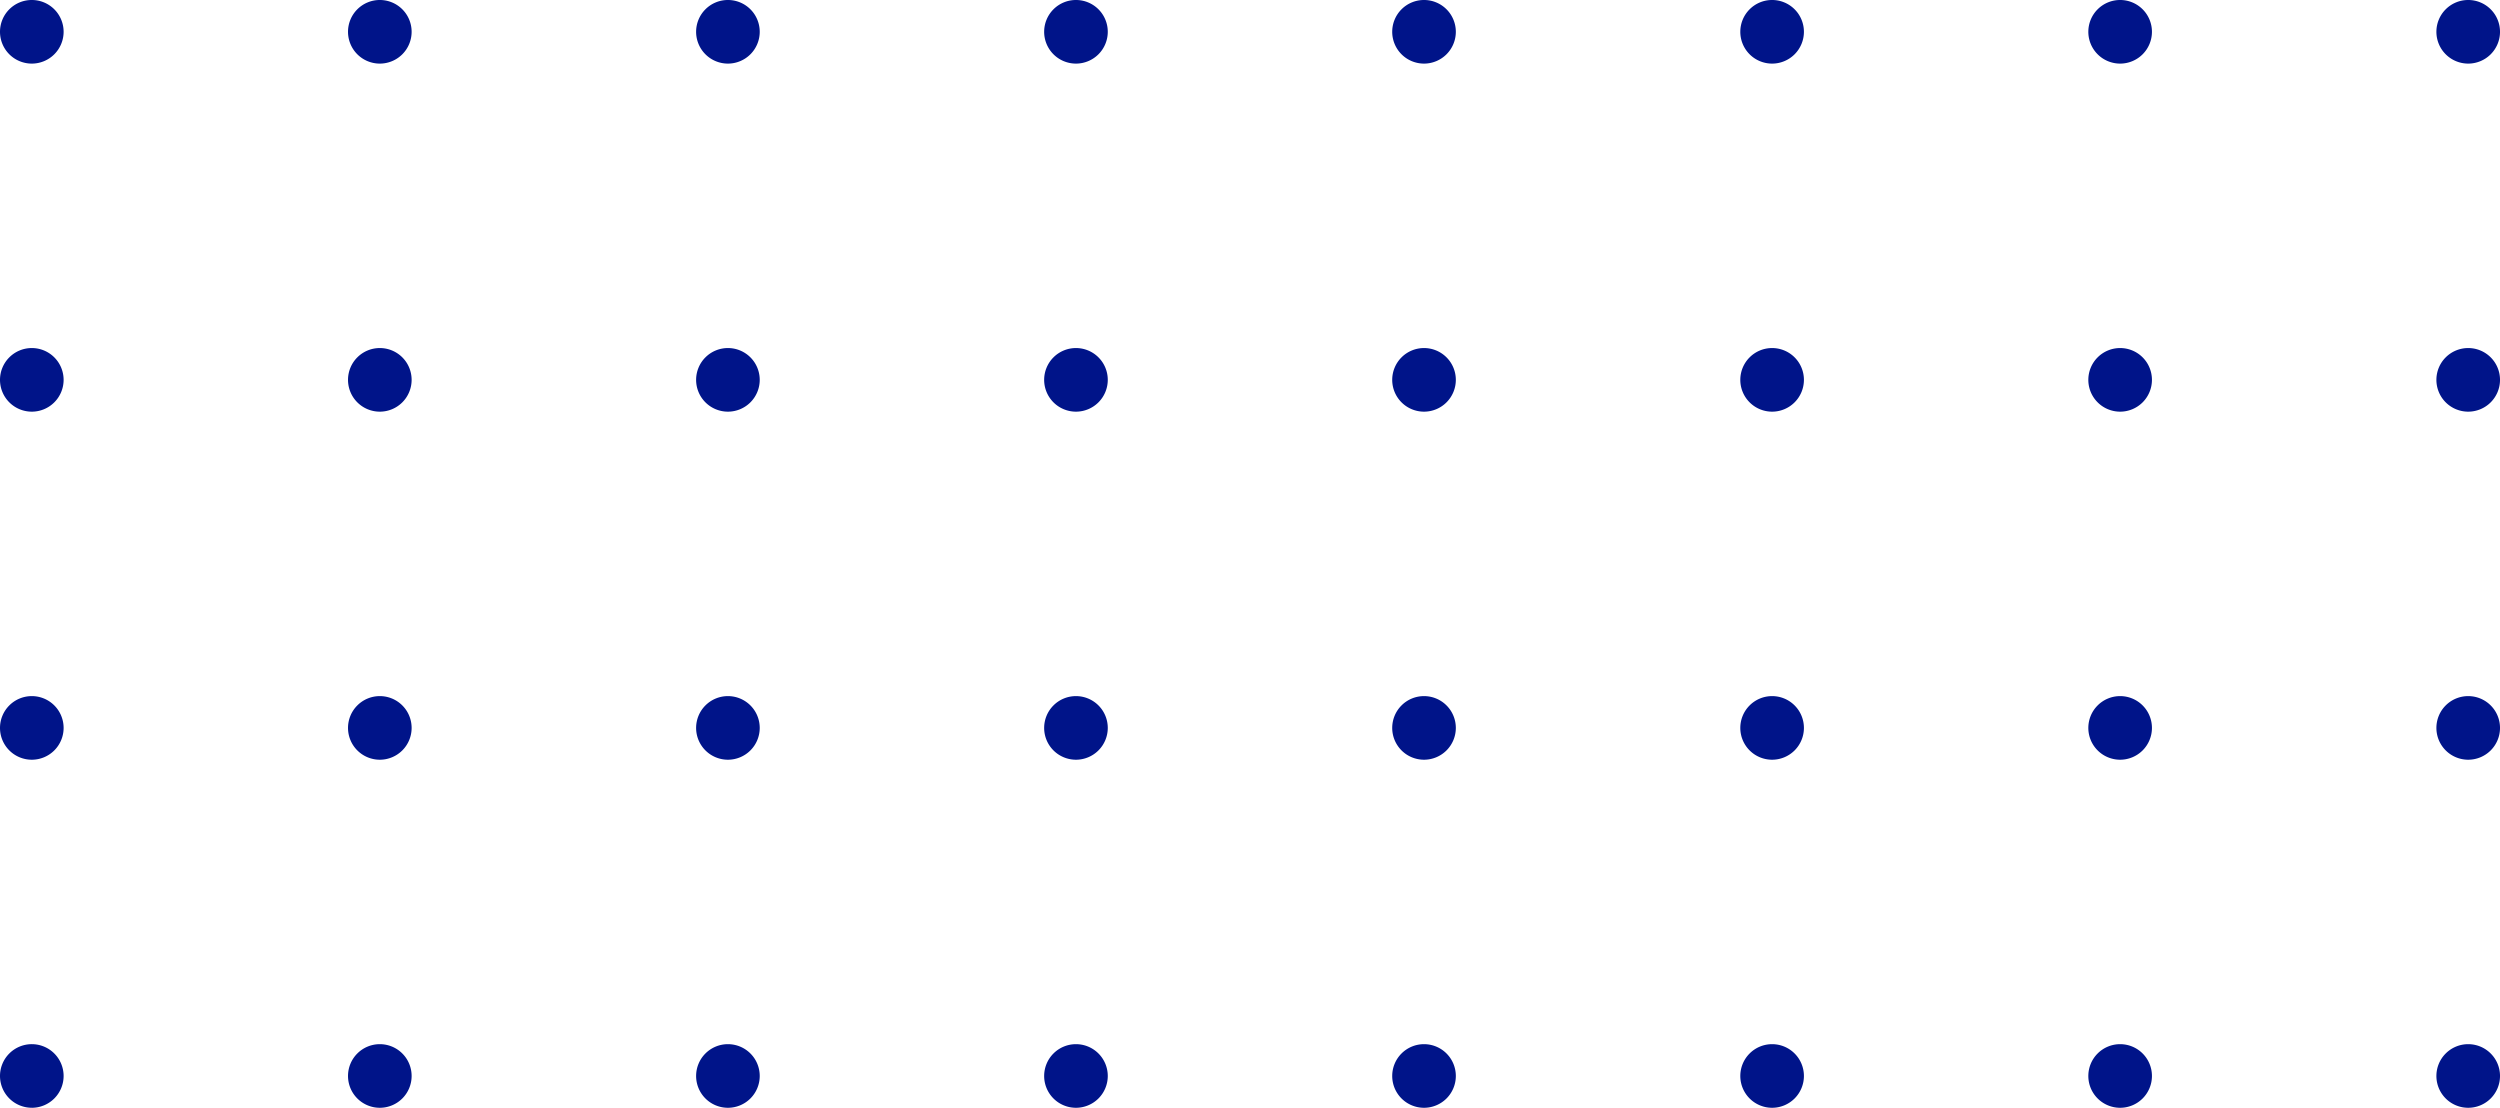 <svg height="138.694" viewBox="0 0 313.001 138.694" width="313.001" xmlns="http://www.w3.org/2000/svg"><g fill="#001489"><path d="m302.55 344.816a3.982 3.982 0 1 0 -3.982-3.982 3.981 3.981 0 0 0 3.982 3.982" transform="translate(-167.839 -336.853)"/><path d="m255.9 344.816a3.982 3.982 0 1 0 -3.982-3.982 3.981 3.981 0 0 0 3.982 3.982" transform="translate(-208.346 -336.853)"/><path d="m325.873 344.816a3.982 3.982 0 1 0 -3.982-3.982 3.981 3.981 0 0 0 3.982 3.982" transform="translate(-147.585 -336.853)"/><path d="m279.228 344.816a3.982 3.982 0 1 0 -3.982-3.982 3.981 3.981 0 0 0 3.982 3.982" transform="translate(-188.092 -336.853)"/><path d="m232.582 344.816a3.982 3.982 0 1 0 -3.982-3.982 3.981 3.981 0 0 0 3.982 3.982" transform="translate(-228.6 -336.853)"/><path d="m302.55 368.139a3.982 3.982 0 1 0 -3.982-3.982 3.981 3.981 0 0 0 3.982 3.982" transform="translate(-167.839 -316.599)"/><path d="m255.9 368.139a3.982 3.982 0 1 0 -3.982-3.982 3.981 3.981 0 0 0 3.982 3.982" transform="translate(-208.346 -316.599)"/><path d="m325.873 368.139a3.982 3.982 0 1 0 -3.982-3.982 3.981 3.981 0 0 0 3.982 3.982" transform="translate(-147.585 -316.599)"/><path d="m279.228 368.139a3.982 3.982 0 1 0 -3.982-3.982 3.981 3.981 0 0 0 3.982 3.982" transform="translate(-188.092 -316.599)"/><path d="m232.582 368.139a3.982 3.982 0 1 0 -3.982-3.982 3.981 3.981 0 0 0 3.982 3.982" transform="translate(-228.6 -316.599)"/><path d="m302.55 391.462a3.982 3.982 0 1 0 -3.982-3.982 3.981 3.981 0 0 0 3.982 3.982" transform="translate(-167.839 -296.345)"/><path d="m255.9 391.462a3.982 3.982 0 1 0 -3.982-3.982 3.981 3.981 0 0 0 3.982 3.982" transform="translate(-208.346 -296.345)"/><path d="m325.873 391.462a3.982 3.982 0 1 0 -3.982-3.982 3.981 3.981 0 0 0 3.982 3.982" transform="translate(-147.585 -296.345)"/><path d="m279.228 391.462a3.982 3.982 0 1 0 -3.982-3.982 3.981 3.981 0 0 0 3.982 3.982" transform="translate(-188.092 -296.345)"/><path d="m232.582 391.462a3.982 3.982 0 1 0 -3.982-3.982 3.981 3.981 0 0 0 3.982 3.982" transform="translate(-228.6 -296.345)"/><path d="m302.55 414.785a3.982 3.982 0 1 0 -3.982-3.982 3.981 3.981 0 0 0 3.982 3.982" transform="translate(-167.839 -276.091)"/><path d="m255.9 414.785a3.982 3.982 0 1 0 -3.982-3.982 3.981 3.981 0 0 0 3.982 3.982" transform="translate(-208.346 -276.091)"/><path d="m325.873 414.785a3.982 3.982 0 1 0 -3.982-3.982 3.981 3.981 0 0 0 3.982 3.982" transform="translate(-147.585 -276.091)"/><path d="m279.228 414.785a3.982 3.982 0 1 0 -3.982-3.982 3.981 3.981 0 0 0 3.982 3.982" transform="translate(-188.092 -276.091)"/><path d="m232.582 414.785a3.982 3.982 0 1 0 -3.982-3.985 3.981 3.981 0 0 0 3.982 3.982" transform="translate(-228.6 -276.091)"/><path d="m395.842 344.816a3.982 3.982 0 1 0 -3.982-3.982 3.981 3.981 0 0 0 3.982 3.982" transform="translate(-86.822 -336.853)"/><path d="m349.2 344.816a3.982 3.982 0 1 0 -3.982-3.982 3.981 3.981 0 0 0 3.982 3.982" transform="translate(-127.331 -336.853)"/><path d="m372.519 344.816a3.982 3.982 0 1 0 -3.982-3.982 3.981 3.981 0 0 0 3.982 3.982" transform="translate(-107.077 -336.853)"/><path d="m395.842 368.139a3.982 3.982 0 1 0 -3.982-3.982 3.981 3.981 0 0 0 3.982 3.982" transform="translate(-86.822 -316.599)"/><path d="m349.2 368.139a3.982 3.982 0 1 0 -3.982-3.982 3.981 3.981 0 0 0 3.982 3.982" transform="translate(-127.331 -316.599)"/><path d="m372.519 368.139a3.982 3.982 0 1 0 -3.982-3.982 3.981 3.981 0 0 0 3.982 3.982" transform="translate(-107.077 -316.599)"/><path d="m395.842 391.462a3.982 3.982 0 1 0 -3.982-3.982 3.981 3.981 0 0 0 3.982 3.982" transform="translate(-86.822 -296.345)"/><path d="m349.2 391.462a3.982 3.982 0 1 0 -3.982-3.982 3.981 3.981 0 0 0 3.982 3.982" transform="translate(-127.331 -296.345)"/><path d="m372.519 391.462a3.982 3.982 0 1 0 -3.982-3.982 3.981 3.981 0 0 0 3.982 3.982" transform="translate(-107.077 -296.345)"/><path d="m395.842 414.785a3.982 3.982 0 1 0 -3.982-3.982 3.981 3.981 0 0 0 3.982 3.982" transform="translate(-86.822 -276.091)"/><path d="m349.2 414.785a3.982 3.982 0 1 0 -3.982-3.982 3.981 3.981 0 0 0 3.982 3.982" transform="translate(-127.331 -276.091)"/><path d="m372.519 414.785a3.982 3.982 0 1 0 -3.982-3.982 3.981 3.981 0 0 0 3.982 3.982" transform="translate(-107.077 -276.091)"/></g></svg>